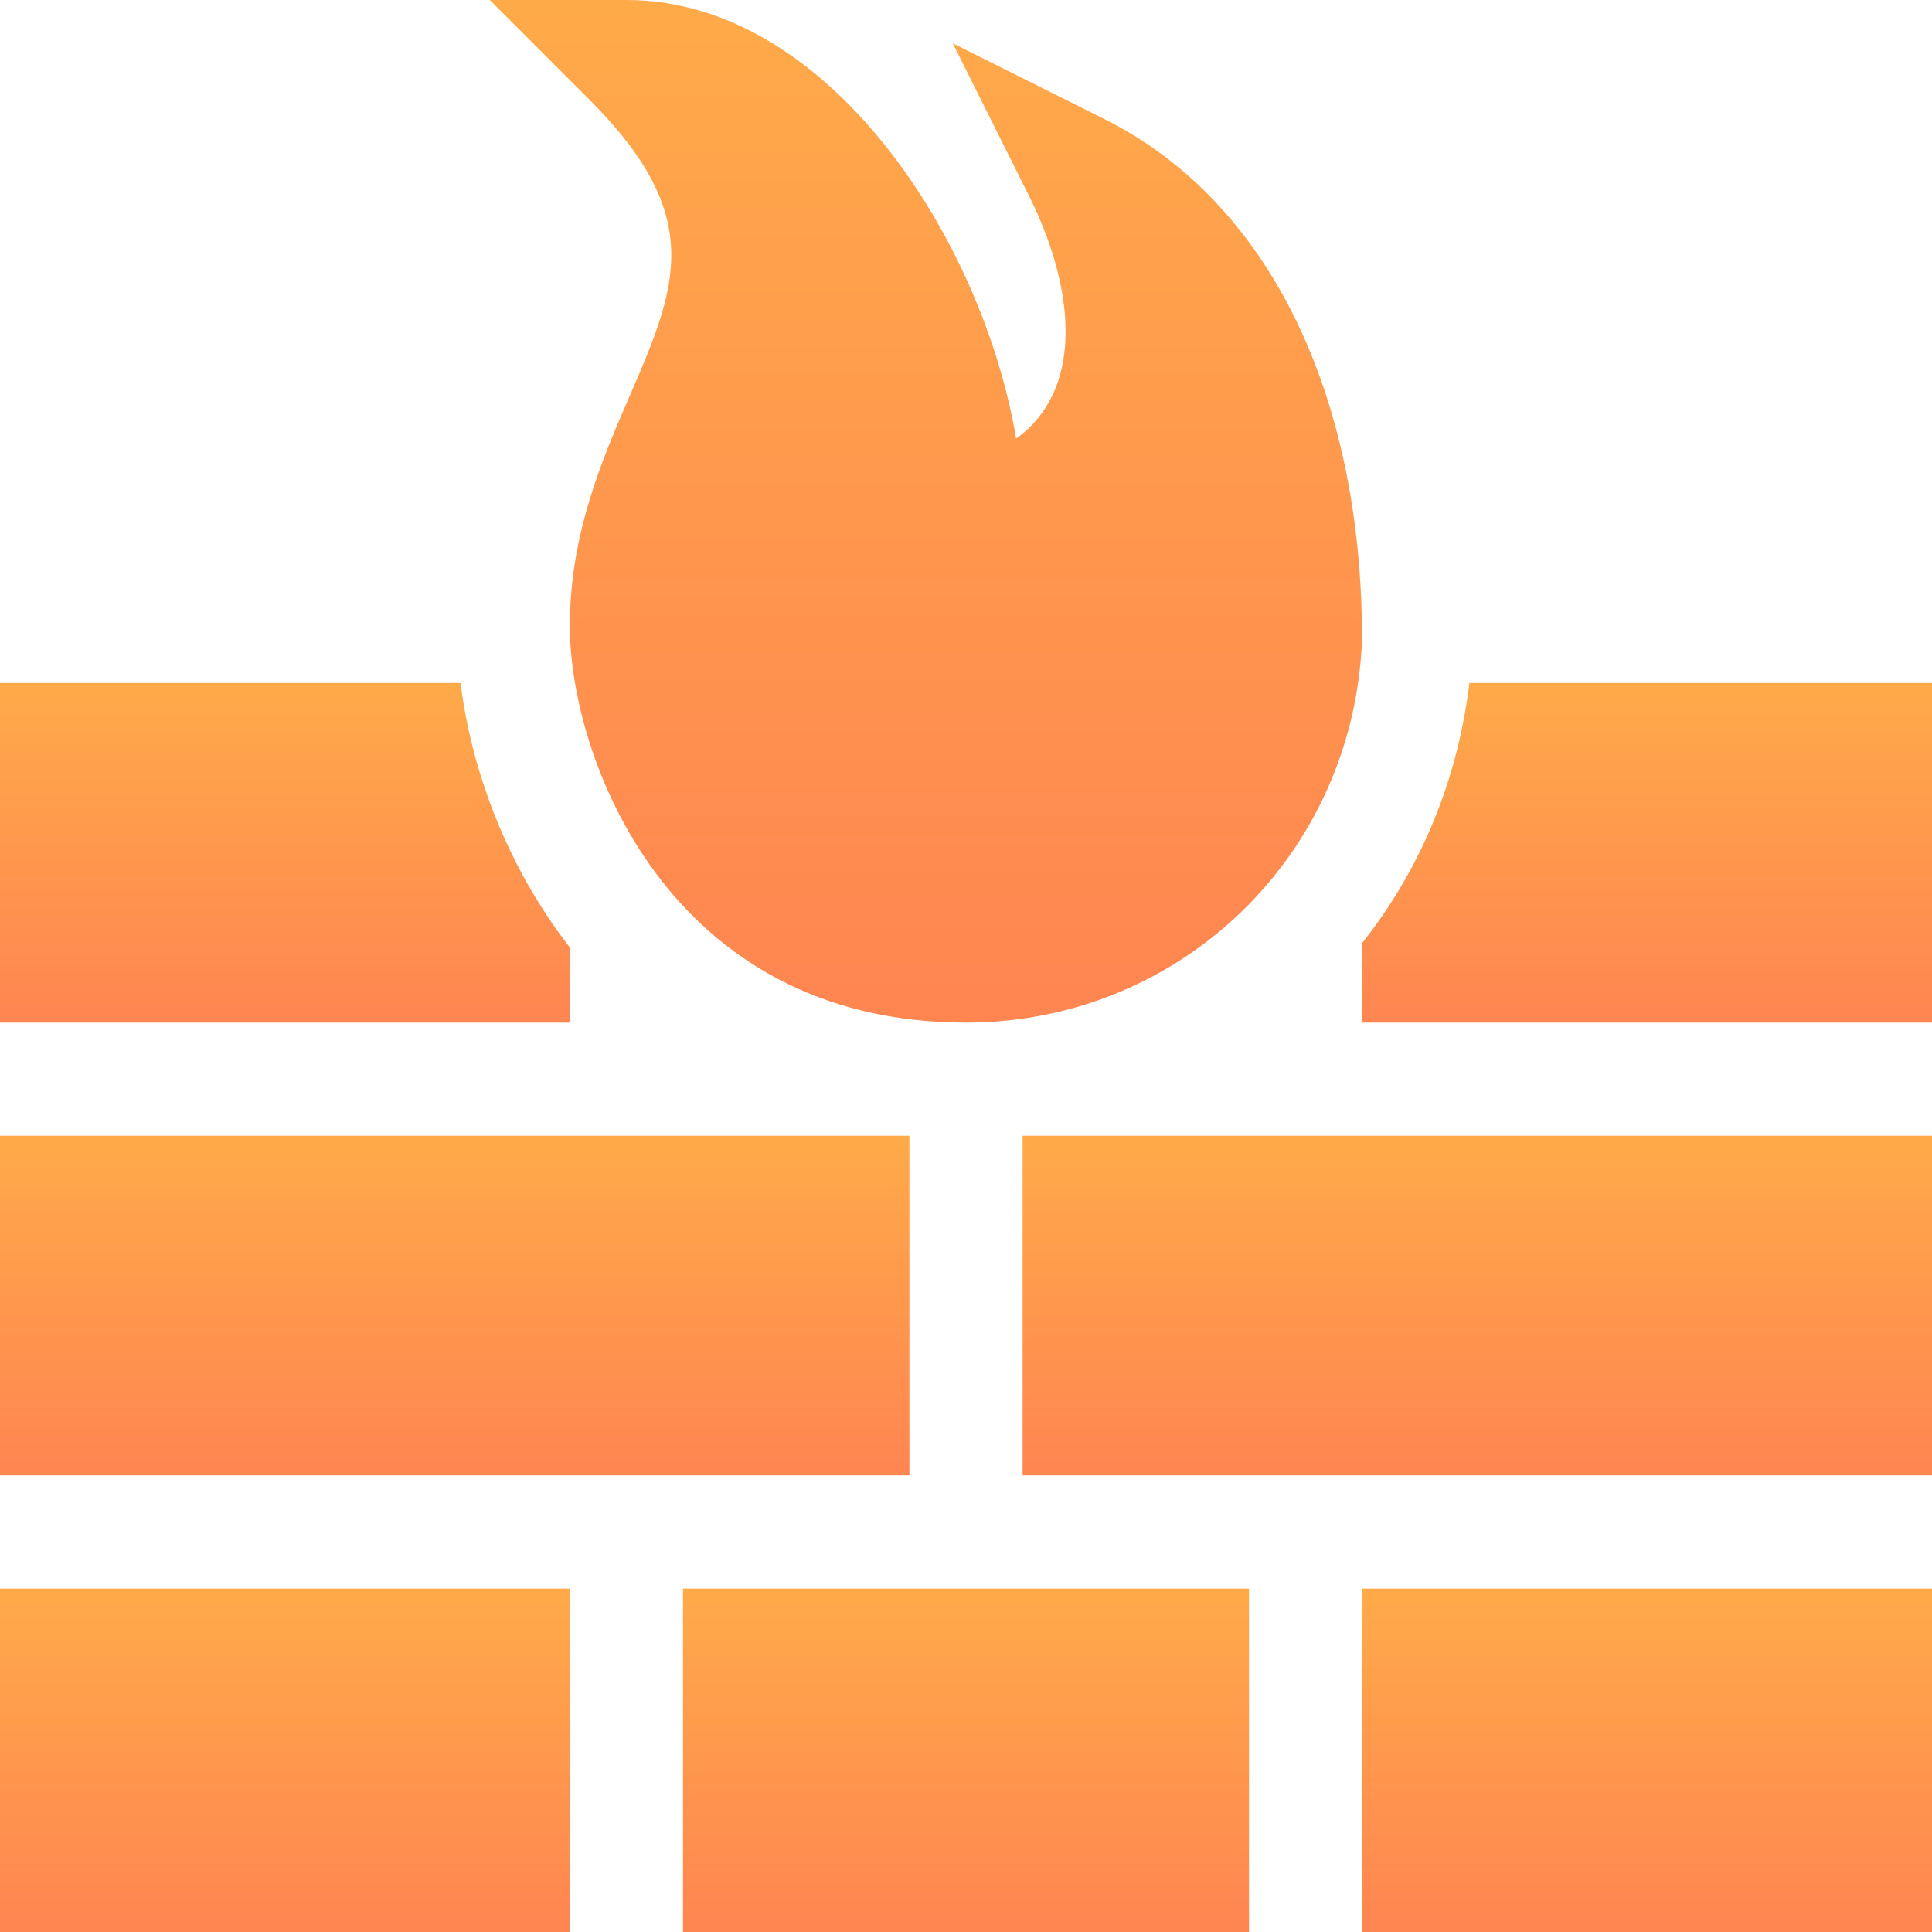 <svg width="60" height="60" viewBox="0 0 60 60" fill="none" xmlns="http://www.w3.org/2000/svg">
<path d="M0 49.336H17.695V60H0V49.336Z" fill="url(#paint0_linear_634_711)"/>
<path d="M21.211 49.336H38.789V60H21.211V49.336Z" fill="url(#paint1_linear_634_711)"/>
<path d="M42.305 49.336H60V60H42.305V49.336Z" fill="url(#paint2_linear_634_711)"/>
<path d="M0 35.273H28.242V45.82H0V35.273Z" fill="url(#paint3_linear_634_711)"/>
<path d="M31.758 35.273H60V45.82H31.758V35.273Z" fill="url(#paint4_linear_634_711)"/>
<path d="M31.556 13.623C30.537 7.507 25.766 0 19.454 0H15.211C15.211 0 18.272 3.061 18.299 3.09C18.301 3.092 18.301 3.093 18.303 3.093L18.43 3.222C21.902 6.763 21.02 8.918 19.57 12.264C18.691 14.29 17.697 16.583 17.697 19.453C17.697 23.468 20.704 31.758 30.001 31.758C36.65 31.758 42.052 26.556 42.299 19.85C42.299 12.202 39.384 6.242 34.303 3.701L29.588 1.344L31.945 6.06C33.252 8.676 33.45 11.079 32.501 12.614C32.238 13.04 31.907 13.375 31.556 13.623V13.623Z" fill="url(#paint5_linear_634_711)"/>
<path d="M42.305 29.284V31.758H60V21.211H45.633C45.265 24.274 44.094 27.029 42.305 29.284Z" fill="url(#paint6_linear_634_711)"/>
<path d="M17.695 29.424C15.748 26.91 14.64 23.939 14.304 21.211H0V31.758H17.695V29.424Z" fill="url(#paint7_linear_634_711)"/>
<defs>
<linearGradient id="paint0_linear_634_711" x1="8.848" y1="49.336" x2="8.848" y2="64.067" gradientUnits="userSpaceOnUse">
<stop stop-color="#FFAA49"/>
<stop offset="1" stop-color="#FF7754"/>
</linearGradient>
<linearGradient id="paint1_linear_634_711" x1="30" y1="49.336" x2="30" y2="64.067" gradientUnits="userSpaceOnUse">
<stop stop-color="#FFAA49"/>
<stop offset="1" stop-color="#FF7754"/>
</linearGradient>
<linearGradient id="paint2_linear_634_711" x1="51.152" y1="49.336" x2="51.152" y2="64.067" gradientUnits="userSpaceOnUse">
<stop stop-color="#FFAA49"/>
<stop offset="1" stop-color="#FF7754"/>
</linearGradient>
<linearGradient id="paint3_linear_634_711" x1="14.121" y1="35.273" x2="14.121" y2="49.842" gradientUnits="userSpaceOnUse">
<stop stop-color="#FFAA49"/>
<stop offset="1" stop-color="#FF7754"/>
</linearGradient>
<linearGradient id="paint4_linear_634_711" x1="45.879" y1="35.273" x2="45.879" y2="49.842" gradientUnits="userSpaceOnUse">
<stop stop-color="#FFAA49"/>
<stop offset="1" stop-color="#FF7754"/>
</linearGradient>
<linearGradient id="paint5_linear_634_711" x1="28.755" y1="0" x2="28.755" y2="43.869" gradientUnits="userSpaceOnUse">
<stop stop-color="#FFAA49"/>
<stop offset="1" stop-color="#FF7754"/>
</linearGradient>
<linearGradient id="paint6_linear_634_711" x1="51.152" y1="21.211" x2="51.152" y2="35.78" gradientUnits="userSpaceOnUse">
<stop stop-color="#FFAA49"/>
<stop offset="1" stop-color="#FF7754"/>
</linearGradient>
<linearGradient id="paint7_linear_634_711" x1="8.848" y1="21.211" x2="8.848" y2="35.78" gradientUnits="userSpaceOnUse">
<stop stop-color="#FFAA49"/>
<stop offset="1" stop-color="#FF7754"/>
</linearGradient>
</defs>
</svg>
